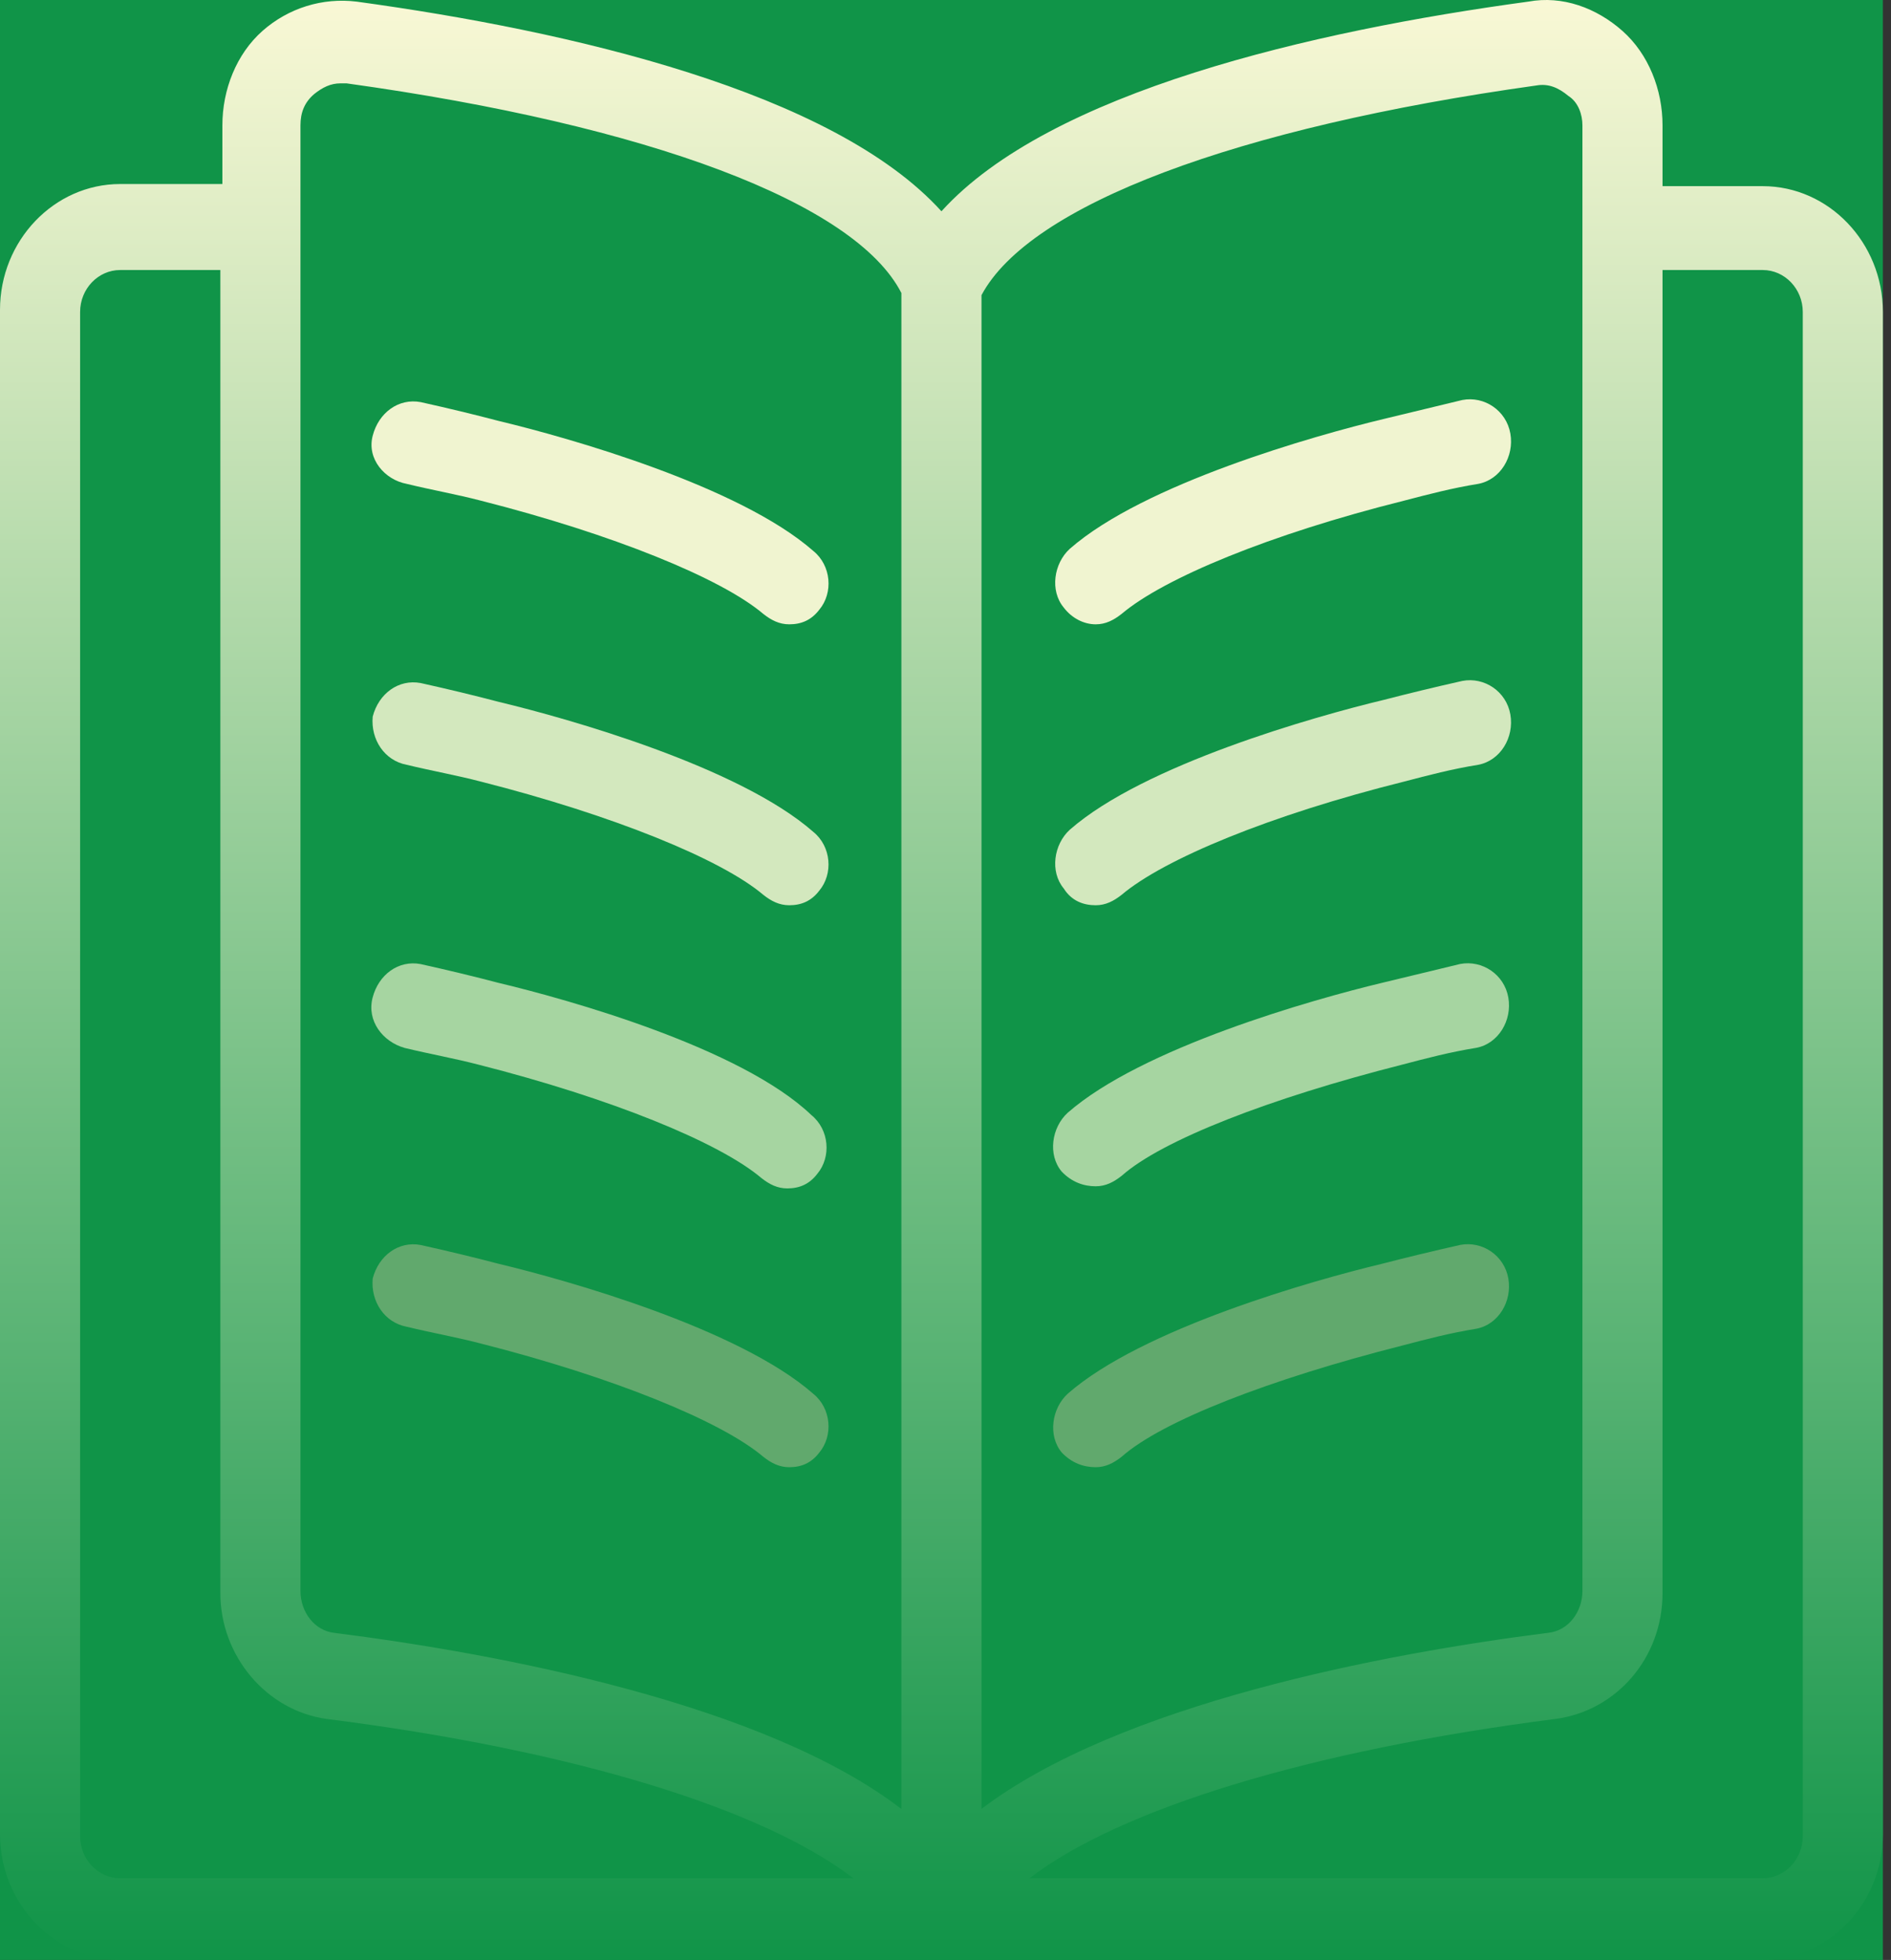 <svg width="55" height="57" viewBox="0 0 55 57" fill="none" xmlns="http://www.w3.org/2000/svg">
<rect x="0" y="0" width="55" height="57" fill="#333333" stroke="none"/>
<rect width="54.764" height="57" fill="#109448"/>
<path d="M51.269 5.414H48.355V3.644C48.355 2.608 47.948 1.572 47.19 0.9C46.432 0.228 45.443 -0.136 44.453 0.047C38.16 0.9 30.527 2.67 27.382 6.145C24.237 2.67 16.604 0.9 10.371 0.047C9.381 -0.074 8.391 0.231 7.633 0.9C6.875 1.572 6.468 2.608 6.468 3.644V5.352H3.496C1.573 5.352 0 6.998 0 9.011V53.342C0 55.354 1.573 57 3.496 57H51.269C53.191 57 54.764 55.354 54.764 53.342V9.072C54.764 7.059 53.191 5.414 51.269 5.414ZM44.685 2.486C45.035 2.424 45.326 2.548 45.618 2.791C45.909 2.975 46.025 3.339 46.025 3.644V46.267C46.025 46.877 45.618 47.424 45.035 47.486C40.199 48.096 32.569 49.559 28.547 52.607V8.584C29.944 5.962 35.946 3.706 44.685 2.486ZM8.739 3.644C8.739 3.277 8.855 2.972 9.146 2.729C9.378 2.546 9.613 2.424 9.904 2.424H10.079C18.878 3.644 24.876 5.9 26.217 8.522V52.61C22.255 49.562 14.565 48.099 9.729 47.489C9.146 47.427 8.739 46.879 8.739 46.27L8.739 3.644ZM2.33 53.404V9.073C2.33 8.401 2.854 7.853 3.496 7.853H6.409V46.332C6.409 48.161 7.749 49.748 9.497 49.991C16.72 50.905 22.198 52.614 24.82 54.626L3.495 54.624C2.854 54.624 2.33 54.073 2.33 53.404ZM52.434 53.404C52.434 54.075 51.91 54.624 51.269 54.624H29.944C32.566 52.61 38.101 50.903 45.267 49.988C47.015 49.745 48.355 48.221 48.355 46.329V7.853H51.268C51.91 7.853 52.434 8.401 52.434 9.073L52.434 53.404Z" fill="url(#paint0_linear_208_2980)"/>
<path d="M31.868 18.157C32.159 18.157 32.391 18.036 32.625 17.852C33.85 16.816 36.936 15.535 40.841 14.56C41.54 14.377 42.239 14.194 42.996 14.072C43.638 13.951 44.045 13.279 43.929 12.61C43.813 11.938 43.172 11.511 42.532 11.633C41.774 11.816 41.017 12 40.261 12.181C38.222 12.669 33.27 14.072 31.115 15.961C30.648 16.387 30.532 17.181 30.939 17.669C31.169 17.974 31.519 18.157 31.868 18.157Z" fill="#F0F4D0"/>
<path d="M31.868 26.327C32.159 26.327 32.391 26.206 32.625 26.022C33.85 24.986 36.936 23.704 40.841 22.73C41.54 22.547 42.239 22.363 42.996 22.242C43.638 22.12 44.045 21.449 43.929 20.779C43.813 20.108 43.172 19.681 42.532 19.803C41.718 19.986 40.96 20.17 40.261 20.351C38.222 20.839 33.27 22.242 31.115 24.131C30.648 24.557 30.532 25.35 30.939 25.839C31.169 26.206 31.519 26.327 31.868 26.327Z" fill="#D3E8BE"/>
<path d="M31.867 34.5C32.159 34.5 32.391 34.379 32.625 34.195C33.79 33.159 36.935 31.939 40.782 30.963C41.48 30.779 42.179 30.596 42.937 30.474C43.578 30.353 43.986 29.681 43.87 29.012C43.754 28.34 43.112 27.914 42.47 28.035C41.712 28.219 40.955 28.402 40.199 28.583C38.16 29.071 33.208 30.474 31.053 32.363C30.586 32.79 30.47 33.583 30.878 34.071C31.169 34.378 31.519 34.5 31.867 34.5Z" fill="#A6D5A1"/>
<path d="M31.867 42.67C32.159 42.67 32.391 42.548 32.625 42.365C33.791 41.329 36.935 40.109 40.782 39.133C41.48 38.949 42.179 38.766 42.937 38.644C43.579 38.523 43.986 37.851 43.87 37.182C43.754 36.51 43.112 36.084 42.473 36.205C41.658 36.389 40.9 36.572 40.201 36.753C38.162 37.241 33.21 38.644 31.055 40.533C30.589 40.96 30.473 41.753 30.88 42.241C31.169 42.548 31.519 42.67 31.867 42.67Z" fill="#61A96D"/>
<path d="M11.828 14.072C12.585 14.256 13.284 14.377 13.983 14.56C17.829 15.537 20.974 16.816 22.198 17.852C22.43 18.036 22.665 18.157 22.956 18.157C23.307 18.157 23.598 18.036 23.83 17.731C24.238 17.243 24.181 16.449 23.655 16.023C21.5 14.132 16.548 12.731 14.509 12.243C13.81 12.059 13.052 11.876 12.238 11.695C11.596 11.573 11.013 12 10.84 12.672C10.663 13.341 11.186 13.951 11.828 14.072Z" fill="#F0F4D0"/>
<path d="M11.827 22.242C12.585 22.425 13.284 22.547 13.982 22.73C17.828 23.707 20.974 24.986 22.198 26.022C22.43 26.206 22.665 26.327 22.956 26.327C23.307 26.327 23.598 26.206 23.83 25.901C24.237 25.413 24.18 24.619 23.655 24.193C21.5 22.302 16.548 20.901 14.509 20.413C13.81 20.229 13.052 20.046 12.237 19.865C11.595 19.743 11.013 20.17 10.84 20.841C10.779 21.511 11.186 22.121 11.827 22.242Z" fill="#D3E8BE"/>
<path d="M14.505 28.586C13.807 28.402 13.049 28.219 12.234 28.038C11.592 27.916 11.01 28.343 10.837 29.015C10.662 29.686 11.128 30.296 11.77 30.477C12.528 30.66 13.226 30.782 13.925 30.965C17.771 31.942 20.916 33.221 22.141 34.257C22.373 34.441 22.608 34.562 22.899 34.562C23.249 34.562 23.541 34.441 23.773 34.136C24.18 33.648 24.123 32.854 23.598 32.428C21.556 30.475 16.545 29.072 14.506 28.586L14.505 28.586Z" fill="#A6D5A1"/>
<path d="M11.827 38.585C12.585 38.769 13.284 38.89 13.982 39.073C17.828 40.05 20.974 41.329 22.198 42.365C22.43 42.549 22.665 42.67 22.956 42.67C23.307 42.67 23.598 42.549 23.83 42.244C24.237 41.755 24.18 40.962 23.655 40.536C21.5 38.645 16.548 37.244 14.509 36.756C13.81 36.572 13.052 36.389 12.237 36.208C11.595 36.086 11.013 36.513 10.84 37.184C10.779 37.854 11.186 38.464 11.827 38.585Z" fill="#61A96D"/>
<defs>
<linearGradient id="paint0_linear_208_2980" x1="27.382" y1="1.18632e-05" x2="27.382" y2="57" gradientUnits="userSpaceOnUse">
<stop stop-color="#F9F8D5"/>
<stop offset="1" stop-color="#109448"/>
</linearGradient>
</defs>
</svg>
